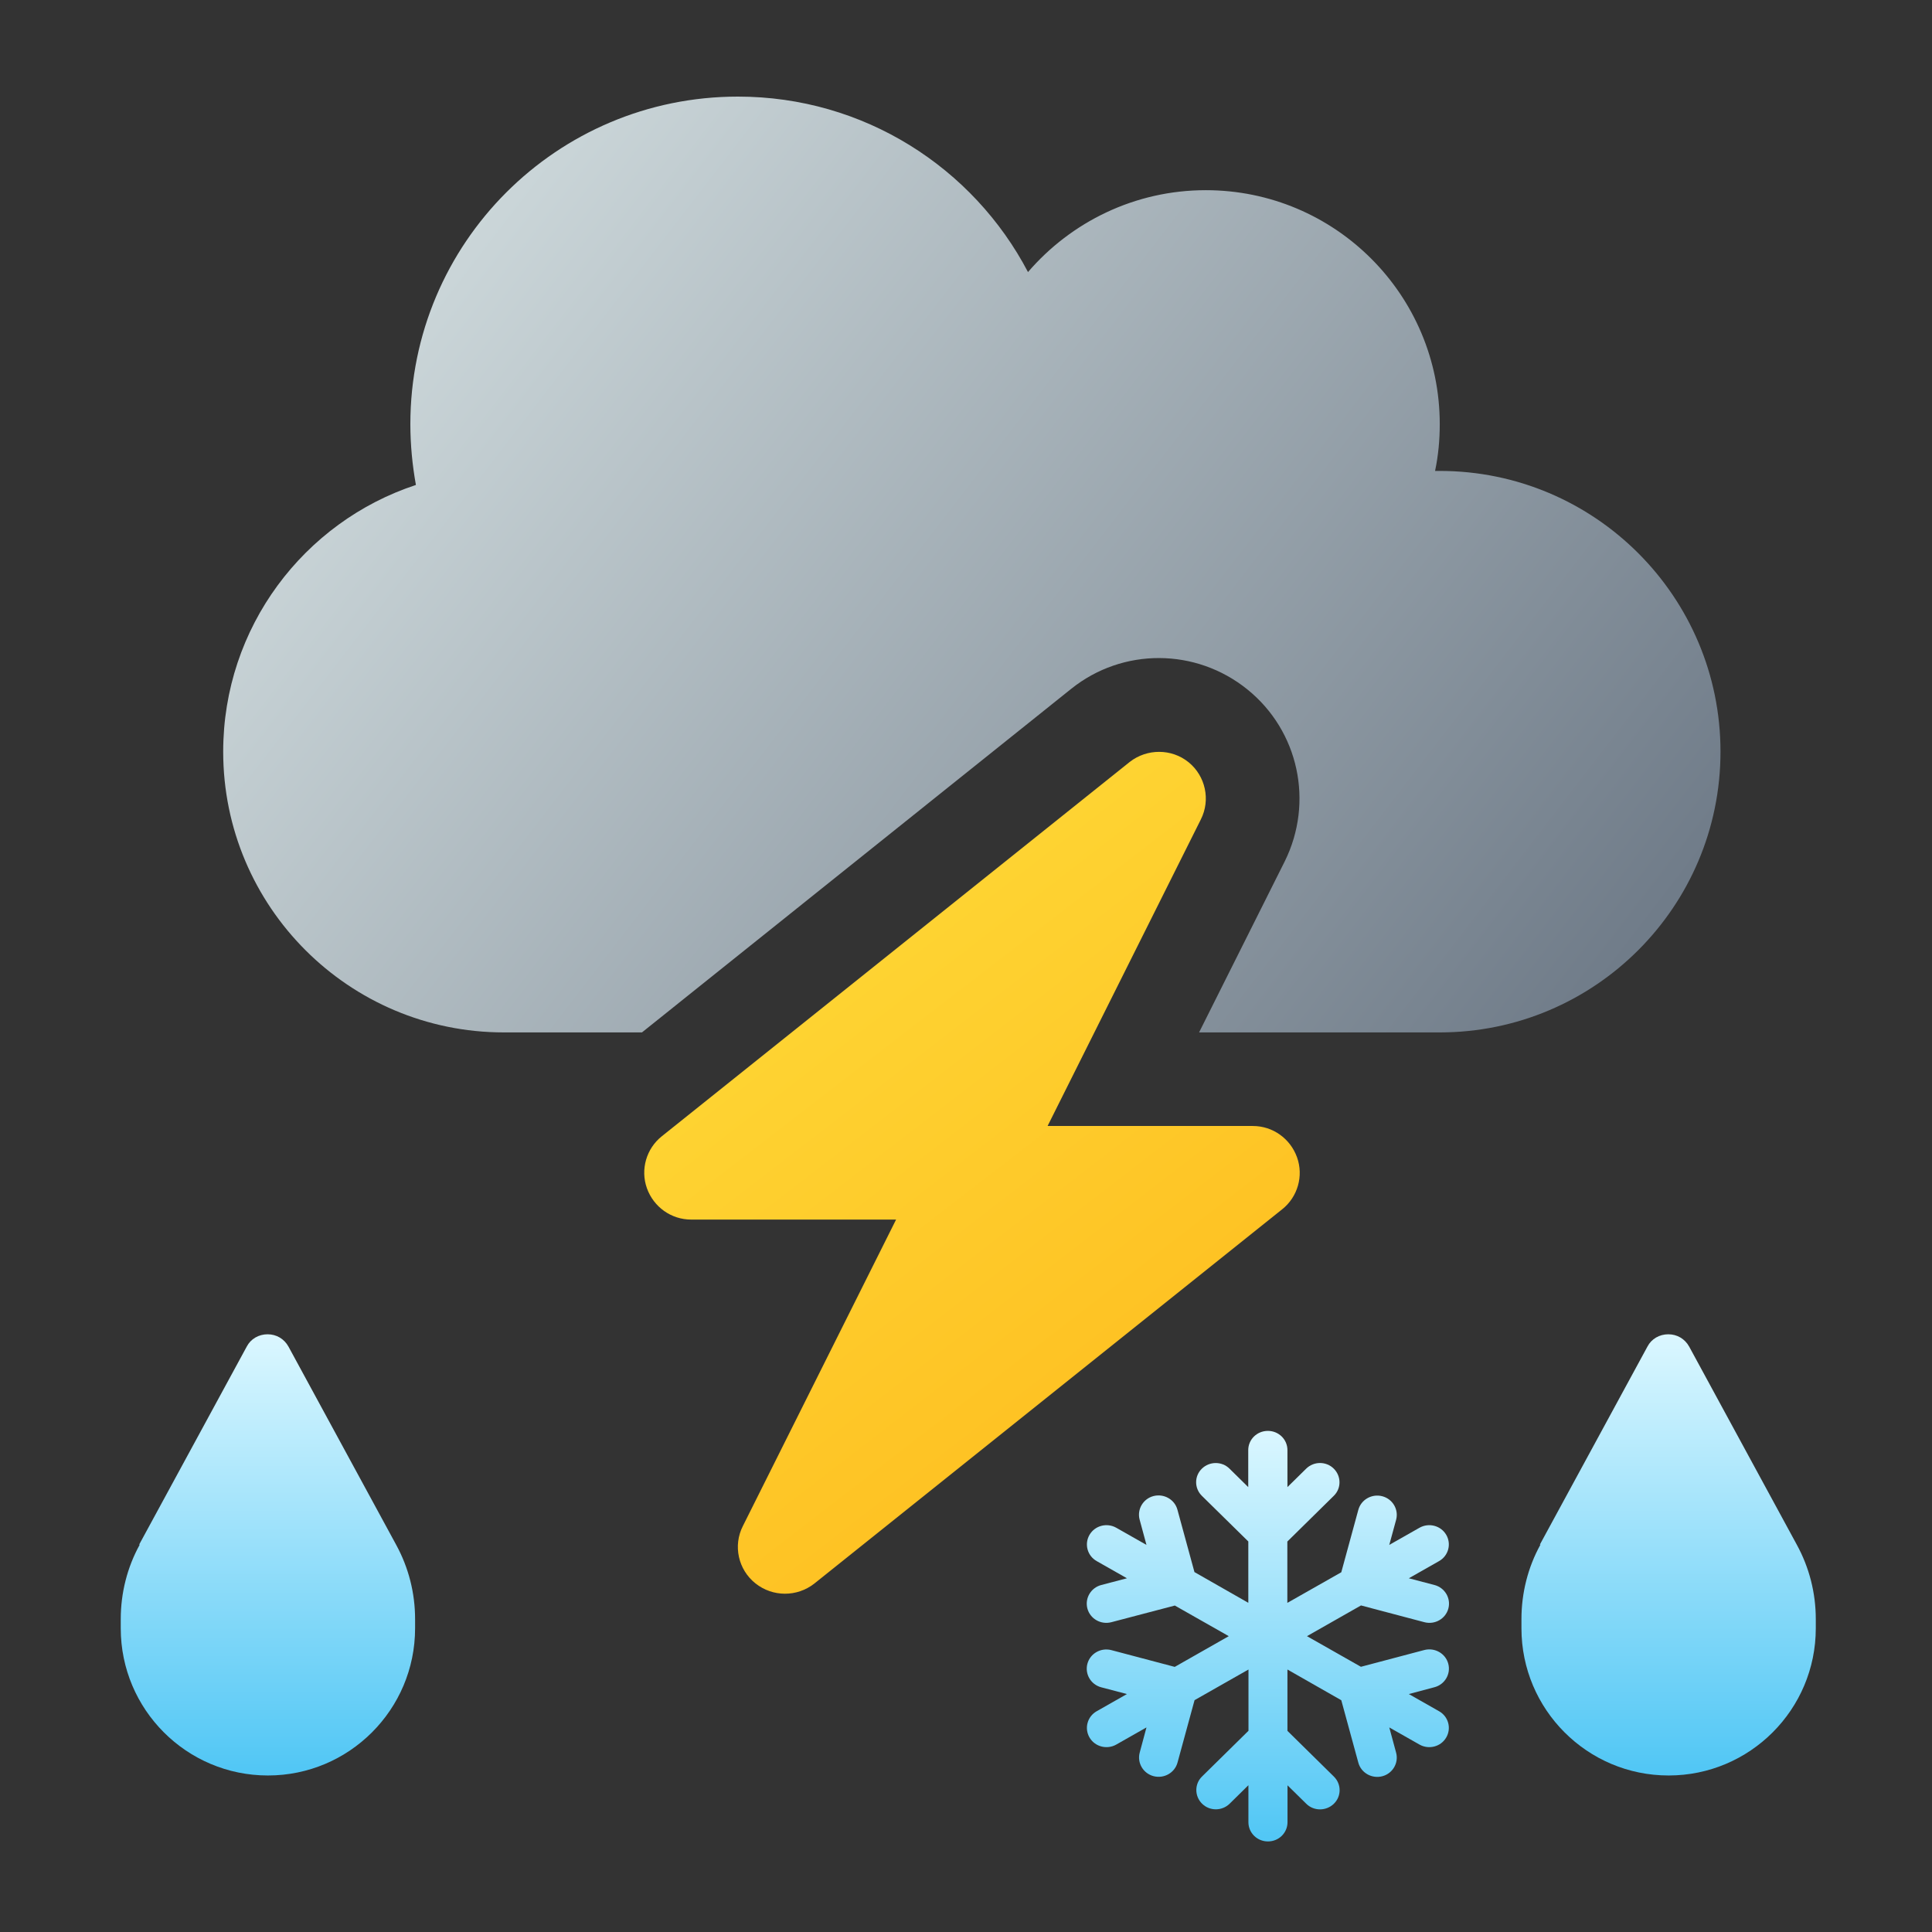 <?xml version="1.0" encoding="UTF-8"?>
<svg width="80px" height="80px" viewBox="0 0 80 80" version="1.1" xmlns="http://www.w3.org/2000/svg" xmlns:xlink="http://www.w3.org/1999/xlink">
    <rect x="0" y="0" width="80" height="80" fill="#333333" stroke="none"/>
    <title>cloud_thunder_rain_snow</title>
    <defs>
        <linearGradient x1="50%" y1="0%" x2="50%" y2="98.604%" id="linearGradient-1">
            <stop stop-color="#DBF7FF" offset="0%"></stop>
            <stop stop-color="#52C7F5" offset="100%"></stop>
        </linearGradient>
        <linearGradient x1="50%" y1="0%" x2="50%" y2="98.604%" id="linearGradient-2">
            <stop stop-color="#DBF7FF" offset="0%"></stop>
            <stop stop-color="#52C7F5" offset="100%"></stop>
        </linearGradient>
        <linearGradient x1="16.074%" y1="-3.461%" x2="83.573%" y2="107.401%" id="linearGradient-3">
            <stop stop-color="#FFDD3A" offset="0%"></stop>
            <stop stop-color="#FDB81B" offset="100%"></stop>
        </linearGradient>
        <linearGradient x1="-4.102%" y1="14.326%" x2="113.907%" y2="71.514%" id="linearGradient-4">
            <stop stop-color="#DBE6E7" offset="0%"></stop>
            <stop stop-color="#687482" offset="100%"></stop>
        </linearGradient>
    </defs>
    <g id="cloud_thunder_rain_snow" stroke="none" stroke-width="1" fill="none" fill-rule="evenodd">
        <rect id="base" x="0" y="0" width="80" height="80"></rect>
        <g id="Group" transform="translate(5, 4)">
            <path d="M47.503,72.25 C47.952,72.25 48.313,71.895 48.313,71.453 L48.313,71.453 L48.313,69.926 L49.089,70.689 C49.403,71.002 49.916,70.998 50.233,70.689 C50.55,70.381 50.55,69.876 50.233,69.564 L50.233,69.564 L48.31,67.671 L48.31,65.131 L50.54,66.403 L51.245,68.986 C51.359,69.411 51.805,69.663 52.237,69.551 C52.668,69.438 52.925,68.999 52.81,68.574 L52.81,68.574 L52.527,67.529 L53.778,68.239 C54.166,68.458 54.662,68.329 54.885,67.947 C55.108,67.565 54.976,67.077 54.588,66.858 L54.588,66.858 L53.336,66.147 L54.396,65.865 C54.828,65.752 55.084,65.314 54.969,64.889 C54.855,64.464 54.409,64.212 53.977,64.324 L53.977,64.324 L51.353,65.018 L49.119,63.75 L51.356,62.478 L53.981,63.172 C54.413,63.285 54.858,63.033 54.973,62.608 C55.087,62.183 54.831,61.745 54.399,61.632 L54.399,61.632 L53.336,61.353 L54.588,60.642 C54.976,60.423 55.108,59.935 54.885,59.553 C54.662,59.171 54.166,59.042 53.778,59.261 L53.778,59.261 L52.527,59.971 L52.81,58.932 C52.925,58.507 52.668,58.069 52.237,57.956 C51.805,57.843 51.359,58.096 51.245,58.521 L51.245,58.521 L50.54,61.104 L48.306,62.372 L48.306,59.832 L50.229,57.939 C50.546,57.631 50.543,57.126 50.229,56.814 C49.916,56.502 49.403,56.502 49.086,56.814 L49.086,56.814 L48.31,57.578 L48.31,56.047 C48.31,55.605 47.949,55.25 47.5,55.25 L47.5,55.25 C47.048,55.25 46.687,55.605 46.687,56.047 L46.687,56.047 L46.687,57.578 L45.911,56.814 C45.597,56.502 45.084,56.505 44.767,56.814 C44.45,57.123 44.45,57.627 44.767,57.939 L44.767,57.939 L46.69,59.829 L46.69,62.369 L44.46,61.097 L43.755,58.514 C43.641,58.089 43.195,57.837 42.763,57.949 C42.332,58.062 42.075,58.501 42.19,58.926 L42.19,58.926 L42.473,59.971 L41.222,59.261 C40.834,59.042 40.338,59.171 40.115,59.553 C39.892,59.935 40.024,60.423 40.412,60.642 L40.412,60.642 L41.664,61.353 L40.601,61.632 C40.169,61.745 39.913,62.183 40.027,62.608 C40.142,63.033 40.587,63.285 41.019,63.172 L41.019,63.172 L43.647,62.482 L45.881,63.75 L43.644,65.022 L41.019,64.328 C40.587,64.215 40.142,64.467 40.027,64.892 C39.913,65.317 40.169,65.755 40.601,65.868 L40.601,65.868 L41.664,66.147 L40.412,66.858 C40.024,67.077 39.892,67.565 40.115,67.947 C40.338,68.329 40.834,68.458 41.222,68.239 L41.222,68.239 L42.473,67.529 L42.193,68.571 C42.079,68.996 42.335,69.434 42.767,69.547 C43.199,69.66 43.644,69.408 43.759,68.983 L43.759,68.983 L44.464,66.4 L46.697,65.131 L46.697,67.668 L44.774,69.561 C44.457,69.869 44.46,70.374 44.774,70.686 C45.088,70.998 45.601,70.998 45.918,70.686 L45.918,70.686 L46.694,69.922 L46.694,71.453 C46.694,71.895 47.055,72.25 47.503,72.25 Z" id="Path" fill="url(#linearGradient-1)"></path>
            <path d="M6.094,69.519 C9.458,69.519 12.188,66.789 12.188,63.425 L12.188,63.425 L12.188,63.044 C12.188,61.965 11.921,60.911 11.4,59.959 L11.4,59.959 L6.944,51.758 C6.767,51.44 6.449,51.25 6.081,51.25 C5.713,51.25 5.383,51.44 5.218,51.758 L5.218,51.758 L0.762,59.959 L0.787,59.959 C0.267,60.898 0,61.965 0,63.044 L0,63.044 L0,63.425 C0,66.789 2.729,69.519 6.094,69.519 Z" id="Path" fill="url(#linearGradient-2)"></path>
            <path d="M64.094,69.519 C67.458,69.519 70.188,66.789 70.188,63.425 L70.188,63.425 L70.188,63.044 C70.188,61.965 69.921,60.911 69.4,59.959 L69.4,59.959 L64.944,51.758 C64.767,51.44 64.449,51.25 64.081,51.25 C63.713,51.25 63.383,51.44 63.218,51.758 L63.218,51.758 L58.762,59.959 L58.787,59.959 C58.267,60.898 58,61.965 58,63.044 L58,63.044 L58,63.425 C58,66.789 60.729,69.519 64.094,69.519 Z" id="Path" fill="url(#linearGradient-2)"></path>
            <path d="M28.715,61.576 L48.09,46.076 C48.732,45.568 48.986,44.696 48.707,43.921 C48.429,43.146 47.702,42.625 46.879,42.625 L38.378,42.625 L44.723,29.934 C45.135,29.123 44.917,28.13 44.215,27.561 C43.512,26.992 42.495,26.992 41.781,27.549 L22.406,43.049 C21.764,43.557 21.51,44.429 21.788,45.204 C22.067,45.979 22.793,46.5 23.617,46.5 L32.105,46.5 L25.76,59.191 C25.348,60.002 25.566,60.995 26.281,61.564 C26.995,62.133 28,62.133 28.715,61.576 Z" id="Path" fill="url(#linearGradient-3)" fill-rule="nonzero"></path>
            <path d="M21.582,38.75 L39.359,24.521 C41.49,22.814 44.517,22.826 46.649,24.546 C48.78,26.265 49.41,29.22 48.199,31.666 L44.651,38.75 L54.617,38.75 C61.035,38.75 66.242,33.543 66.242,27.125 C66.242,20.707 61.035,15.5 54.617,15.5 L54.423,15.5 L54.423,15.5 C54.556,14.87 54.617,14.229 54.617,13.562 C54.617,8.21 50.282,3.875 44.929,3.875 C41.987,3.875 39.347,5.195 37.567,7.266 C35.302,2.943 30.773,0 25.554,0 C18.058,0 11.992,6.067 11.992,13.562 C11.992,14.422 12.076,15.27 12.222,16.081 C7.584,17.607 4.242,21.979 4.242,27.125 C4.242,33.543 9.449,38.75 15.867,38.75 L21.582,38.75 Z" id="Path" fill="url(#linearGradient-4)" fill-rule="nonzero"></path>
        </g>
    </g>
</svg>